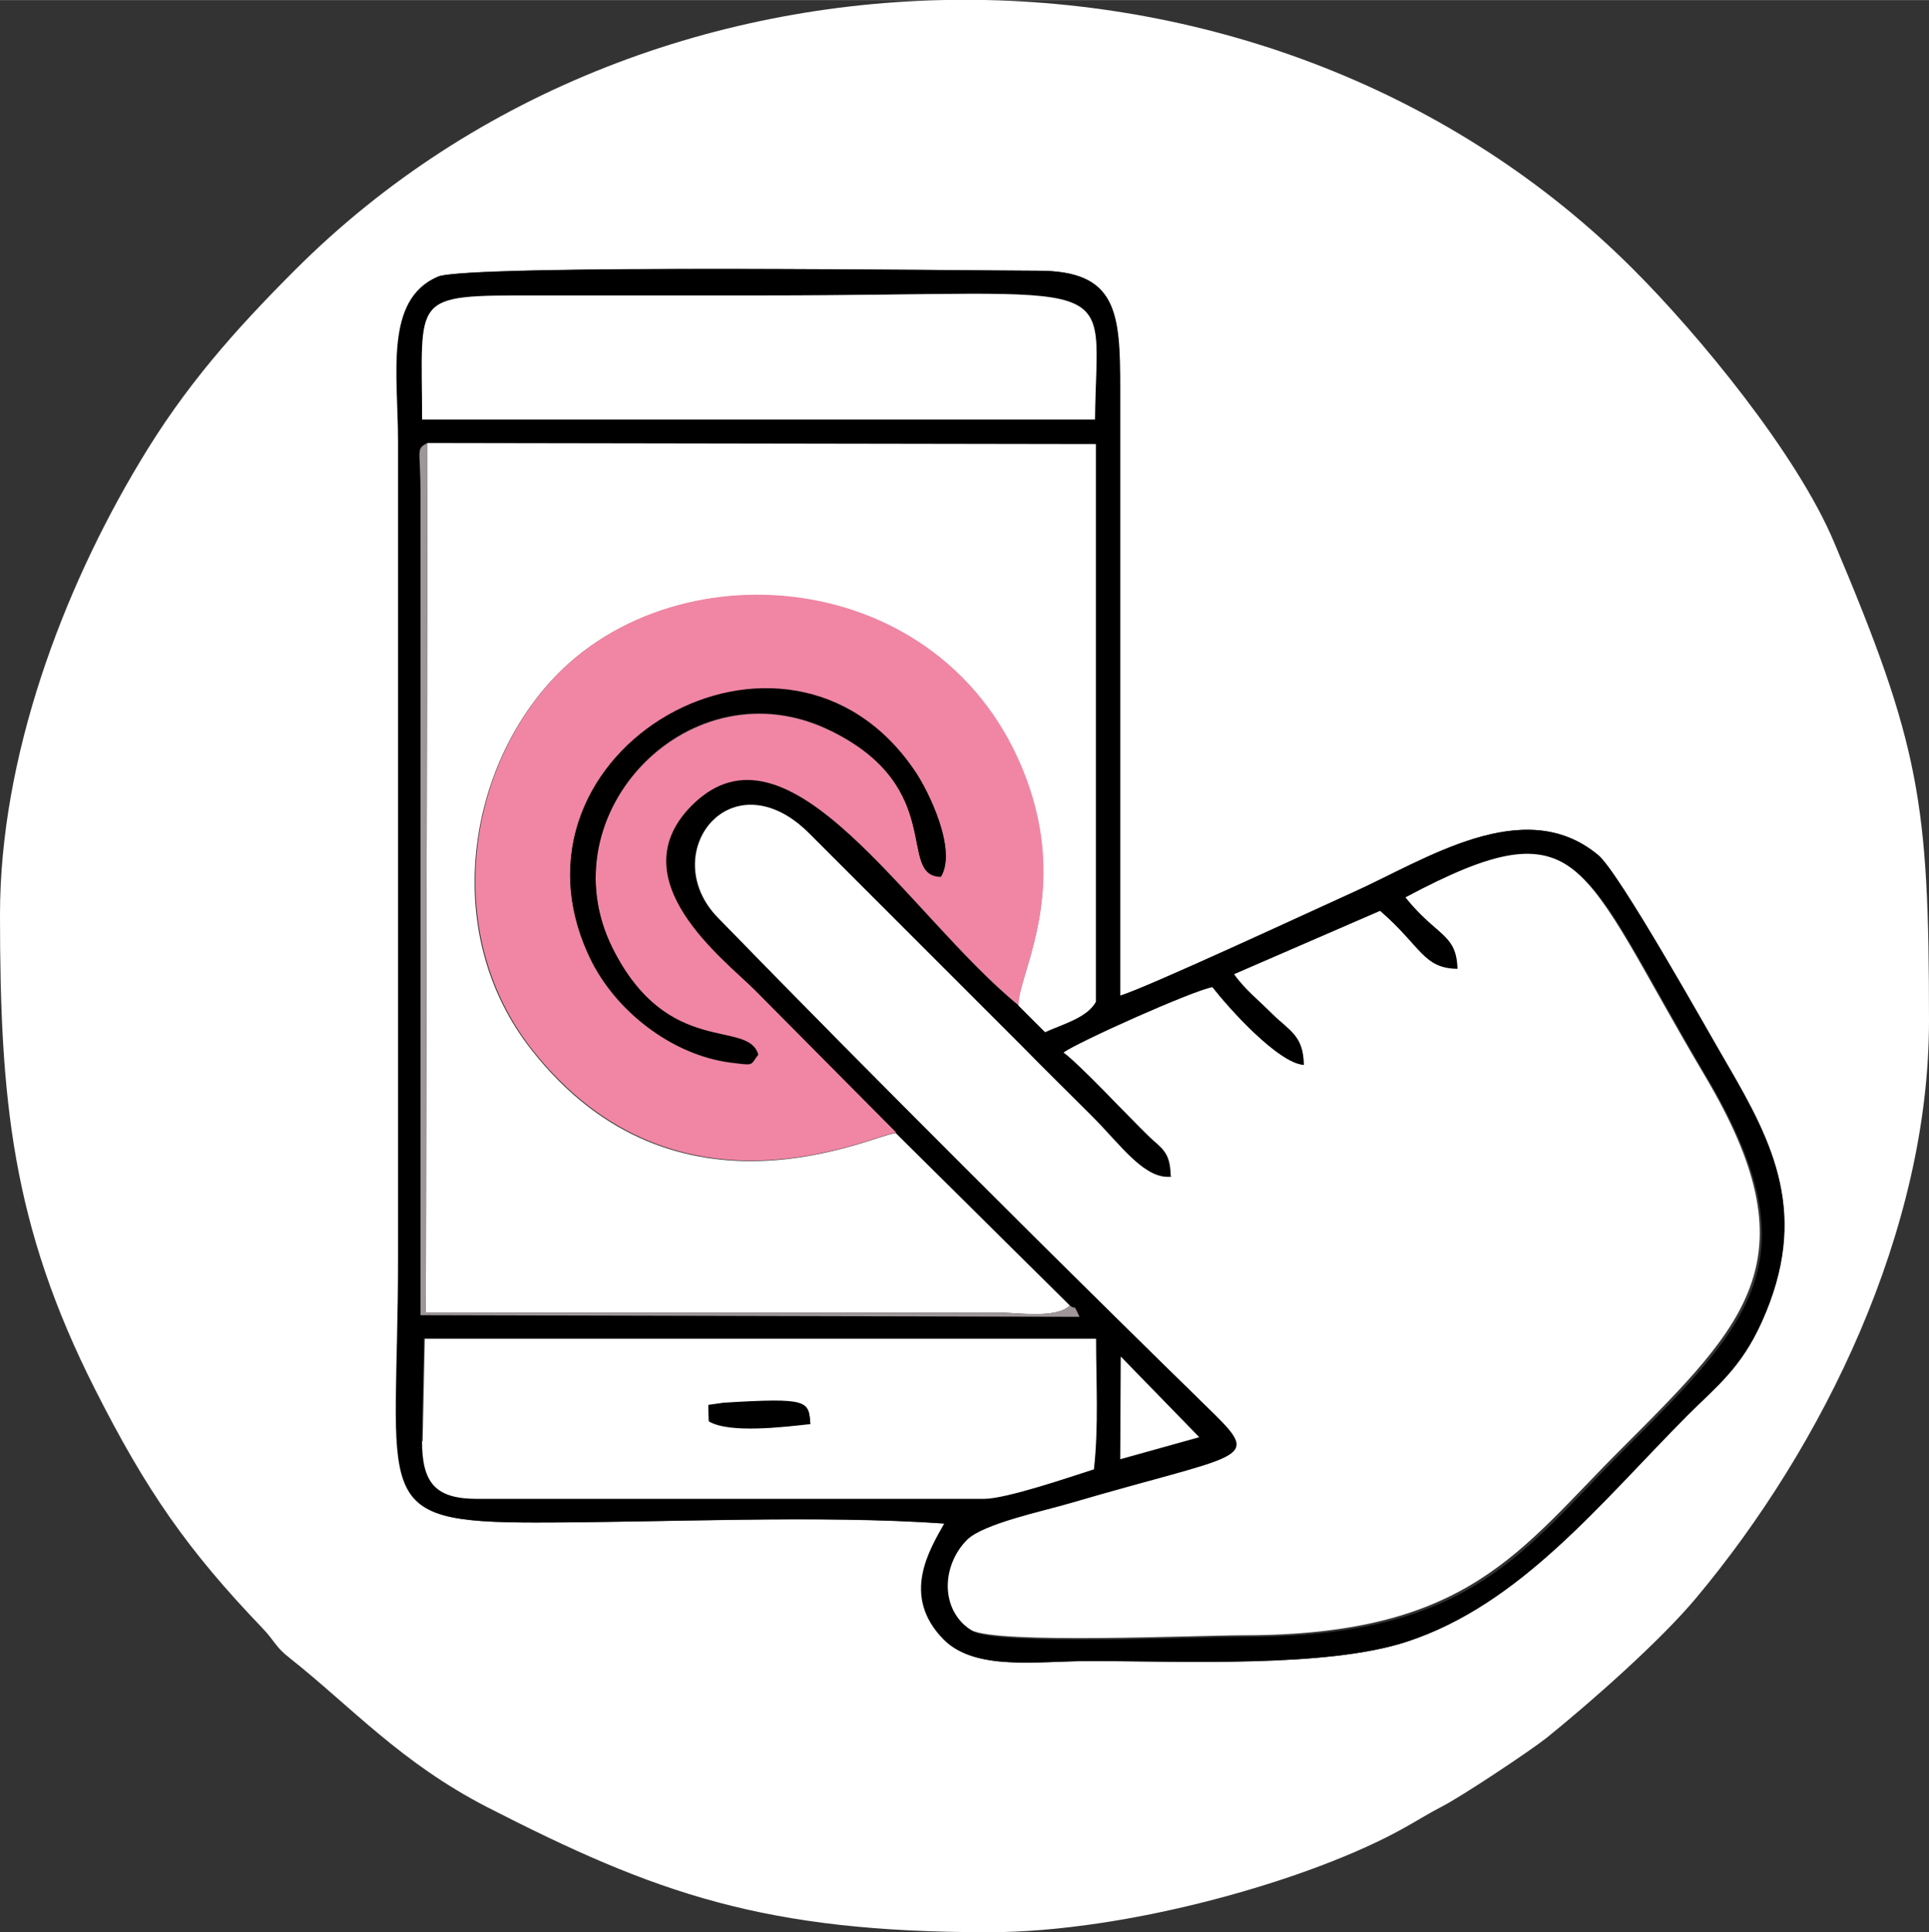 <?xml version="1.0" encoding="UTF-8"?>
<!DOCTYPE svg PUBLIC "-//W3C//DTD SVG 1.1//EN" "http://www.w3.org/Graphics/SVG/1.1/DTD/svg11.dtd">
<!-- Creator: CorelDRAW X5 -->
<svg xmlns="http://www.w3.org/2000/svg" xml:space="preserve" width="141.143mm" height="141.392mm" style="shape-rendering:geometricPrecision; text-rendering:geometricPrecision; image-rendering:optimizeQuality; fill-rule:evenodd; clip-rule:evenodd"
viewBox="0 0 3592 3598"
 xmlns:xlink="http://www.w3.org/1999/xlink">
 <rect x="0" y="0" width="3592" height="3598" fill="#333333" stroke="none"/>
 <defs>
  <style type="text/css">
   <![CDATA[
    .fil1 {fill:black}
    .fil3 {fill:#9E9698}
    .fil2 {fill:#F086A4}
    .fil0 {fill:white}
   ]]>
  </style>
 </defs>
 <g id="Warstwa_x0020_1">
  <g id="_371775616">
   <path class="fil0" d="M1759 2837c-233,-16 -523,-2 -762,-2 -314,0 -256,-43 -256,-494 0,-506 0,-1012 0,-1518 0,-127 -26,-265 74,-308 56,-24 1011,-11 1116,-11 150,0 154,79 154,220l0 1130c48,-14 360,-159 433,-192 134,-60 319,-185 457,-70 39,32 202,324 240,389 87,149 155,282 65,480 -39,87 -85,121 -139,175 -163,164 -311,351 -522,421 -149,49 -420,36 -590,36 -98,0 -213,19 -272,-40 -81,-82 -25,-169 1,-216zm-1759 -1133c0,342 22,577 177,883 95,188 172,299 311,444 24,25 25,36 51,56 116,92 207,195 368,278 314,161 516,233 934,233 260,0 603,-98 775,-195 27,-15 42,-25 69,-39 37,-19 162,-102 195,-128 83,-67 211,-180 278,-260 237,-283 434,-685 434,-1075 0,-407 -17,-514 -177,-892 -69,-164 -251,-385 -373,-507 -669,-670 -1822,-670 -2492,0 -114,114 -206,218 -289,357 -145,241 -261,551 -261,844z"/>
   <path class="fil0" d="M2615 1669c60,75 95,67 97,133 -63,-2 -66,-42 -144,-108l-272 118c20,28 47,50 71,74 32,32 58,40 59,95 -48,-3 -141,-108 -170,-145 -38,8 -248,101 -278,122 25,18 122,120 159,156 25,24 40,28 41,74 -50,6 -89,-54 -147,-112 -46,-46 -85,-84 -130,-130l-395 -395c-149,-149 -289,36 -173,155 285,292 631,637 925,925 89,87 48,72 -269,165 -52,15 -162,38 -192,68 -48,48 -52,134 11,171 45,27 422,10 507,10 421,0 515,-159 706,-349 236,-236 355,-354 153,-694 -235,-396 -227,-511 -561,-334z"/>
   <path class="fil0" d="M1992 2431l-324 -321c-33,-1 -408,191 -679,-156 -167,-213 -121,-514 38,-687 236,-257 751,-210 889,200 70,207 -22,353 -20,406l50 50c33,-15 78,-27 95,-57l0 -1039 -1245 -2 -3 1619 1066 0c35,0 108,12 133,-13z"/>
   <path class="fil1" d="M790 2492l1250 0c0,81 5,162 -4,243 -44,15 -163,55 -205,55l-943 0c-78,0 -103,-29 -103,-108l4 -191zm1297 35l146 150 -147 41 1 -191zm93 -337c-1,-46 -16,-50 -41,-74 -37,-36 -133,-139 -159,-156 30,-21 240,-115 278,-122 28,37 122,142 170,145 -1,-56 -27,-63 -59,-95 -24,-24 -52,-46 -71,-74l272 -118c77,67 80,107 144,108 -2,-66 -37,-58 -97,-133 334,-178 326,-62 561,334 202,340 83,458 -153,694 -191,191 -285,349 -706,349 -85,0 -461,17 -507,-10 -63,-38 -59,-123 -11,-171 31,-30 141,-53 192,-68 317,-93 357,-78 269,-165 -294,-287 -640,-632 -925,-925 -116,-119 24,-304 173,-155l395 395c45,46 85,85 130,130 58,58 97,118 147,112zm-511 -80l324 321c11,8 6,-6 17,20l-1227 -3 0 -1535c0,-79 -10,-77 13,-89l1245 2 0 1039c-16,30 -62,42 -95,57l-50 -50c-207,-169 -427,-554 -609,-372 -138,138 61,288 117,343l264 266zm-883 -1329c0,-232 -24,-231 211,-231 141,0 281,0 422,0 690,0 622,-48 620,231l-1253 0zm973 2056c-26,47 -82,134 -1,216 59,59 173,40 272,40 171,0 441,13 590,-36 211,-69 359,-257 522,-421 54,-54 100,-88 139,-175 89,-198 22,-331 -65,-480 -38,-65 -201,-357 -240,-389 -138,-115 -323,10 -457,70 -73,33 -385,178 -433,192l0 -1130c0,-142 -5,-221 -154,-220 -105,0 -1060,-12 -1116,11 -100,43 -74,181 -74,308 0,506 0,1012 0,1518 0,451 -58,494 256,494 239,0 529,-15 762,2z"/>
   <path class="fil2" d="M1412 1964c-16,21 -6,20 -51,15 -110,-14 -216,-97 -263,-196 -182,-385 367,-701 606,-346 24,35 79,146 48,196 -82,-1 12,-166 -205,-272 -260,-128 -532,154 -406,406 103,205 253,131 271,198zm257 145l-264 -266c-56,-56 -254,-205 -117,-343 181,-182 402,203 609,372 -3,-53 90,-198 20,-406 -139,-410 -653,-457 -889,-200 -159,173 -204,474 -38,687 272,347 646,155 679,156z"/>
   <path class="fil0" d="M1347 2613c161,-10 159,-3 162,39 -49,5 -150,18 -189,-5l-1 -30 28 -4zm-561 70c0,79 25,108 103,108l943 0c42,0 161,-41 205,-55 9,-81 4,-162 4,-243l-1250 0 -4 191z"/>
   <path class="fil0" d="M786 781l1253 0c3,-279 70,-231 -620,-231 -141,0 -281,0 -422,0 -235,0 -211,-1 -211,231z"/>
   <path class="fil1" d="M1412 1964c-18,-67 -168,7 -271,-198 -126,-252 145,-534 406,-406 217,107 122,271 205,272 31,-50 -24,-161 -48,-196 -239,-355 -788,-39 -606,346 47,100 153,182 263,196 44,6 35,6 51,-15z"/>
   <path class="fil3" d="M1992 2431c-25,25 -99,13 -133,13l-1066 0 3 -1619c-22,12 -13,11 -13,89l0 1535 1227 3c-12,-26 -6,-12 -17,-20z"/>
   <polygon class="fil0" points="2086,2717 2233,2676 2087,2526 "/>
   <path class="fil1" d="M1319 2616l1 30c39,23 141,11 189,5 -4,-42 -1,-49 -162,-39l-28 4z"/>
  </g>
 </g>
</svg>

